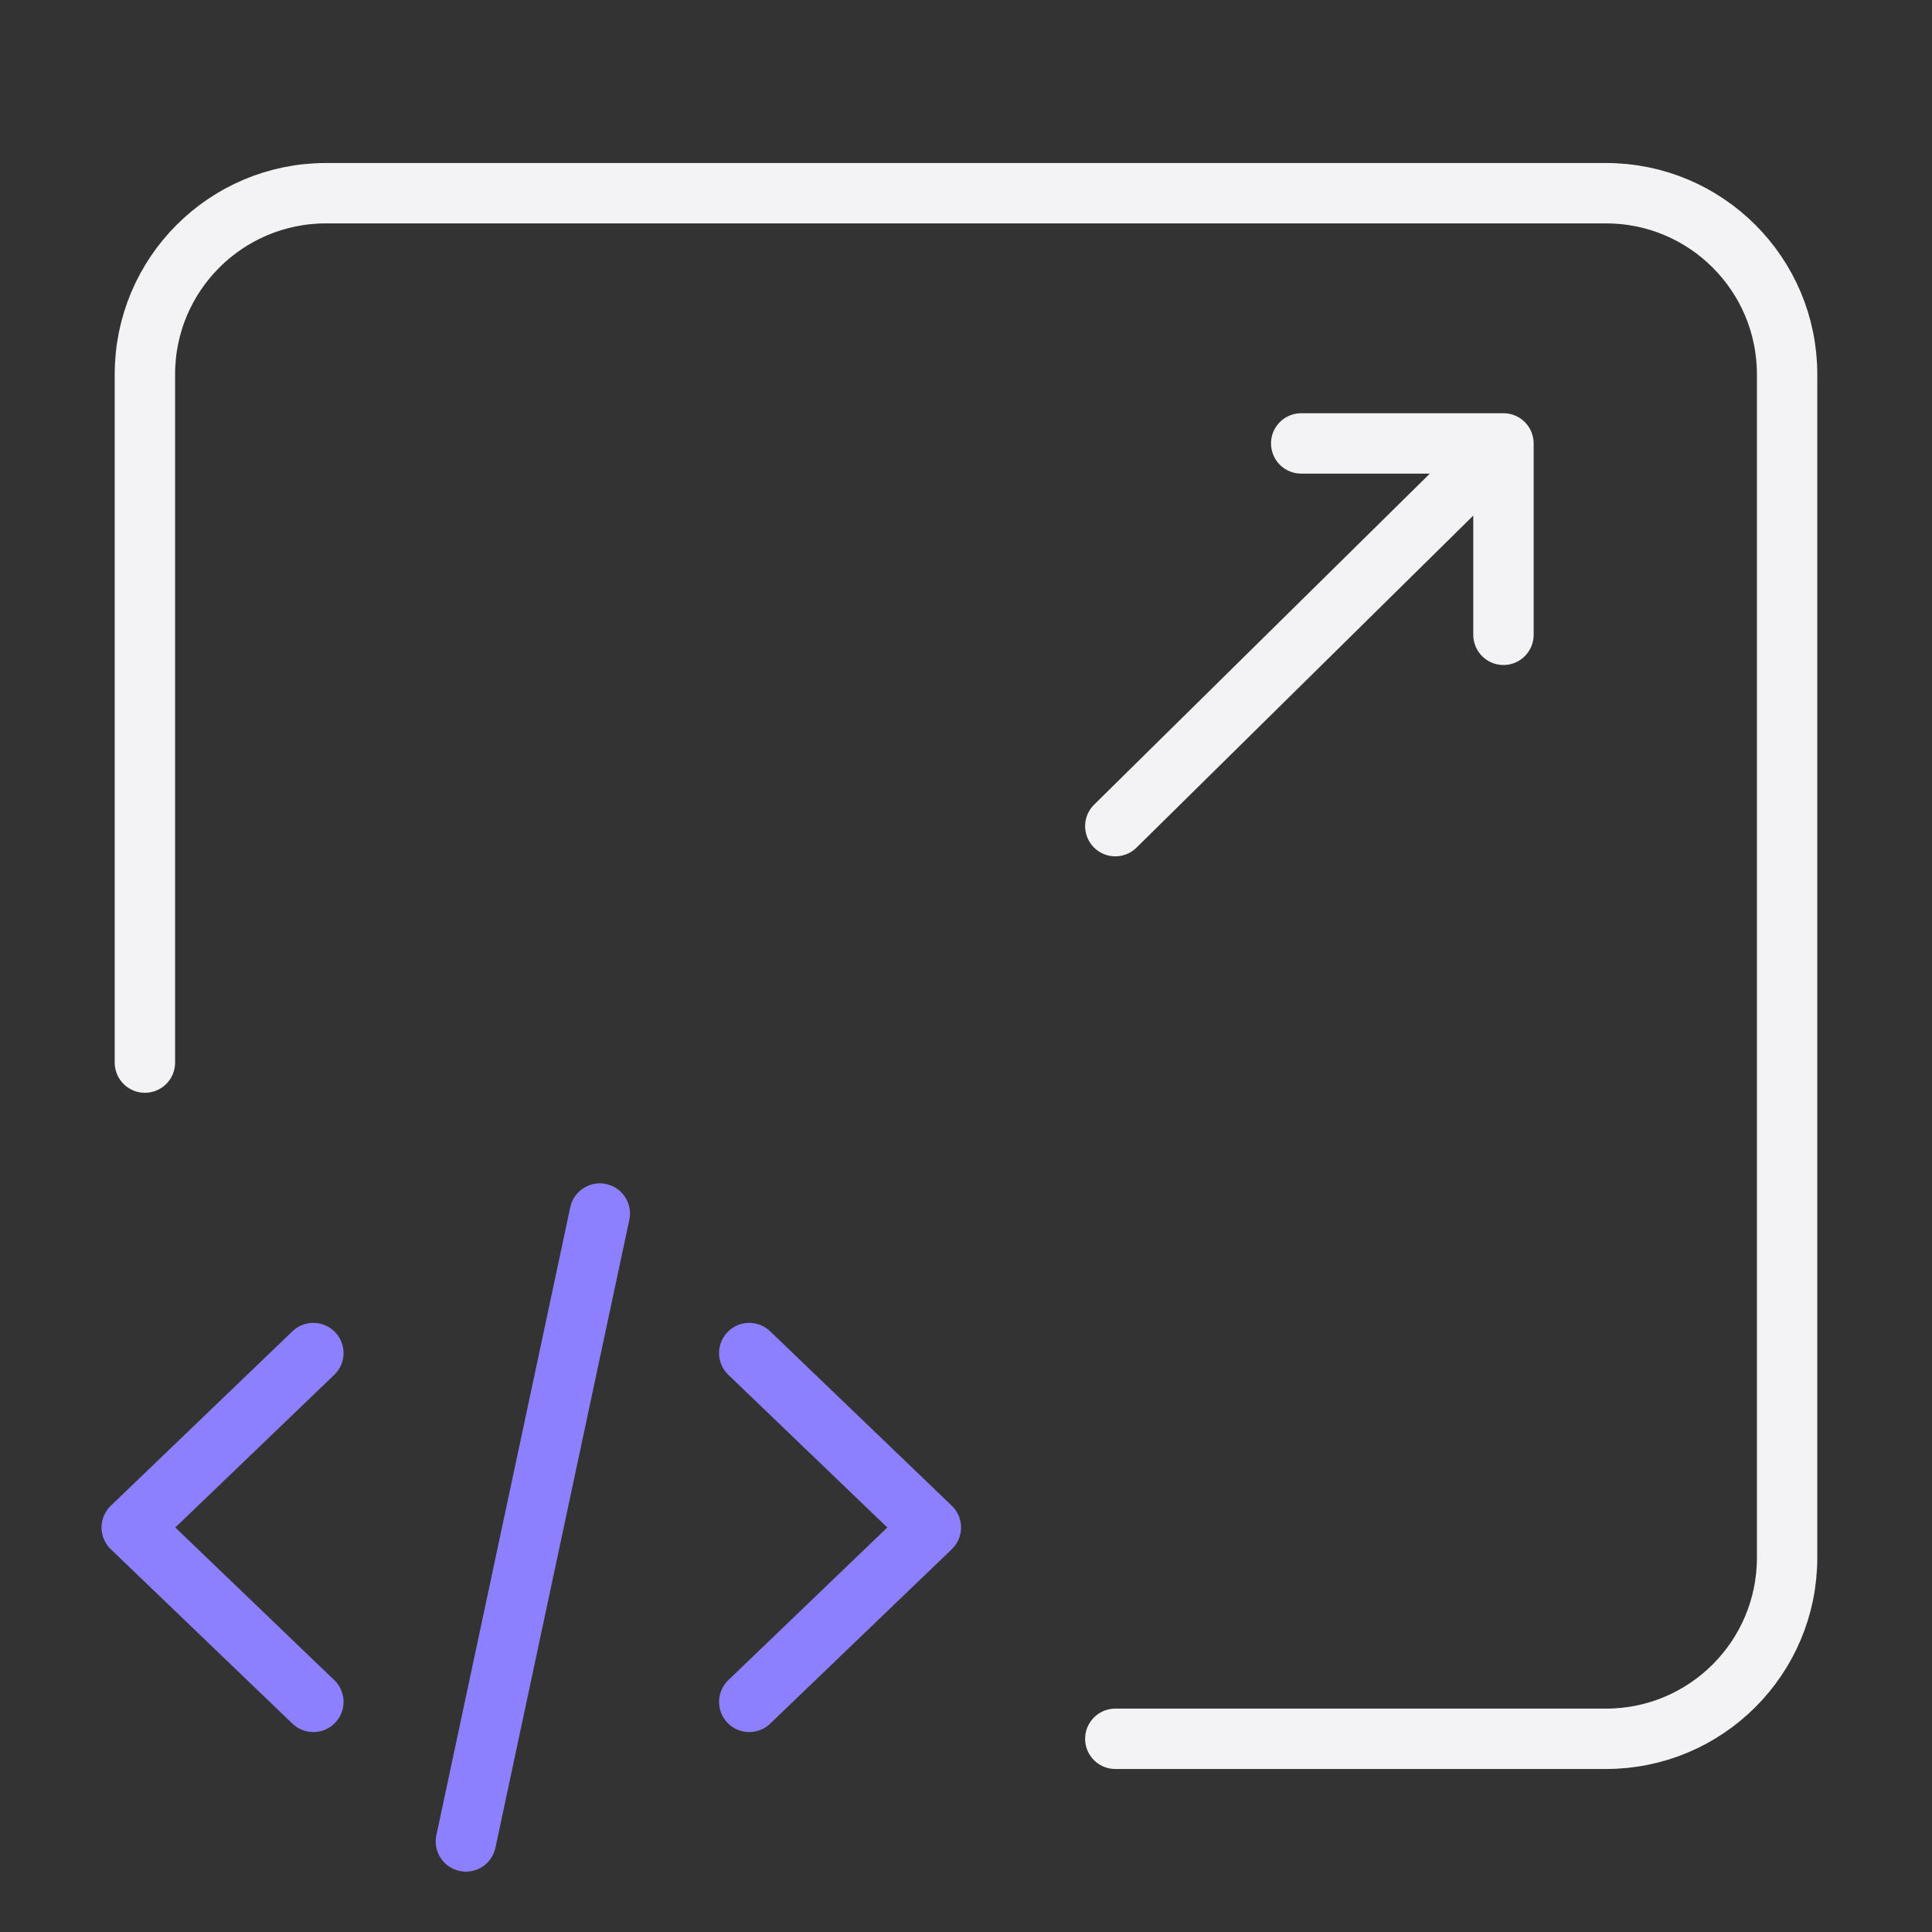 <svg width="64" height="64" viewBox="0 0 64 64" fill="none" xmlns="http://www.w3.org/2000/svg">
<rect x="0" y="0" width="64" height="64" fill="#333333" stroke="none"/>
<path d="M4.8 35.2L4.8 12.4C4.8 9.086 7.486 6.4 10.8 6.4H53.2C56.514 6.4 59.2 9.086 59.2 12.4V51.6C59.2 54.914 56.514 57.6 53.2 57.6H36.946M36.946 27.367L49.804 14.689M49.804 14.689H43.104M49.804 14.689V21.029" stroke="#F3F3F5" stroke-width="2" stroke-linecap="round" stroke-linejoin="round"/>
<path d="M24.82 44.822L30.836 50.6L24.82 56.377M10.38 44.822L4.364 50.6L10.38 56.377M19.869 40.2L15.434 61" stroke="#8C80FF" stroke-width="2" stroke-linecap="round" stroke-linejoin="round"/>
</svg>
